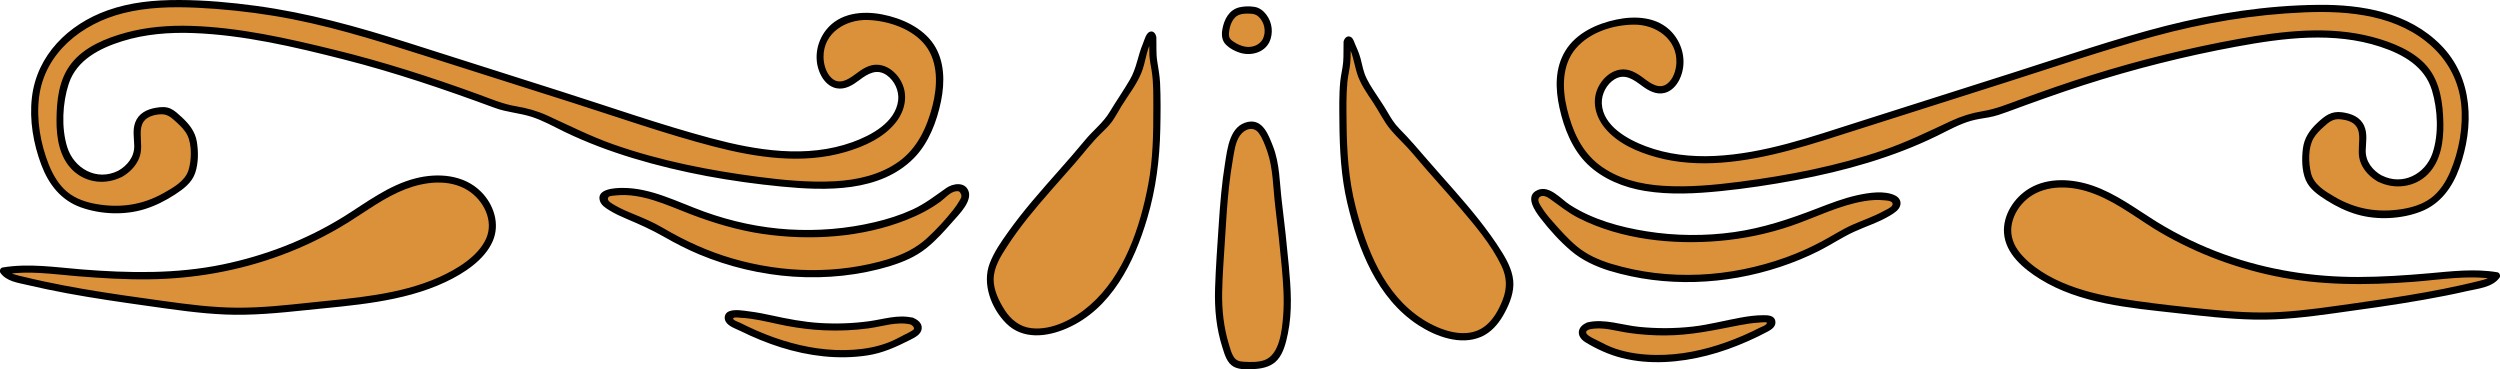 <?xml version="1.0" encoding="UTF-8"?> <svg xmlns="http://www.w3.org/2000/svg" id="Layer_2" data-name="Layer 2" viewBox="0 0 522.6 77.21"><defs><style> .cls-1 { fill: #db913a; } </style></defs><g id="Layer_1-2" data-name="Layer 1"><g><g><path class="cls-1" d="m264.68,8.5c.51-1.05.6-2.62.16-3.71-.54-1.31-1.59-2.58-3.05-2.64s-3.04-.12-4.19,1.07c-.72.74-1.05,1.77-1.27,2.78-.17.79-.28,1.67.12,2.37.22.39.57.68.94.94,1.14.81,2.51,1.35,3.9,1.28s2.79-.83,3.4-2.09Z"></path><path d="m265.32,8.87c.9-1.92.66-4.16-.63-5.84-.61-.8-1.45-1.44-2.47-1.6s-2.1-.13-3.06.08c-2.25.5-3.3,2.59-3.65,4.69-.19,1.17-.08,2.33.81,3.19.79.77,1.87,1.33,2.91,1.65,2.24.68,4.96,0,6.09-2.19.44-.86-.85-1.62-1.3-.76-.69,1.34-2.25,1.91-3.7,1.67-.87-.15-1.67-.52-2.4-1-.28-.19-.58-.4-.78-.68-.26-.36-.27-.82-.23-1.25.13-1.43.72-3.26,2.22-3.77.72-.24,1.49-.23,2.24-.2.7.02,1.26.18,1.78.68,1.18,1.16,1.57,3.04.86,4.55-.17.37-.1.81.27,1.03.32.19.85.1,1.03-.27Z"></path></g><g><path class="cls-1" d="m268.67,55.63c-.43-4.69-.94-9.37-1.53-14.03-.45-3.61-.4-7.6-1.84-11-.49-1.16-1.32-3.45-2.46-4.1-1.55-.89-3.4.12-4.29,1.45-.69,1.04-.98,2.28-1.23,3.49-1.25,6.09-1.62,12.32-2,18.52-.12,1.98-.24,3.96-.36,5.94-.19,3.19-.39,6.38-.11,9.56.25,2.86.88,5.68,1.88,8.37.29.8.66,1.63,1.38,2.09.6.38,1.35.42,2.06.45,2.15.09,4.58.08,6.1-1.44.71-.7,1.12-1.64,1.44-2.58,1.85-5.32,1.47-11.12.95-16.72Z"></path><path d="m269.42,55.63c-.42-4.52-.91-9.04-1.47-13.55-.47-3.83-.41-7.85-1.84-11.49-.9-2.27-2.08-5.7-5.18-5.12-3.84.72-4.34,5.48-4.84,8.59-.69,4.24-1.04,8.52-1.32,12.8s-.63,8.9-.77,13.35.26,8.48,1.57,12.55c.45,1.41.93,3.14,2.33,3.9,1.3.71,3.24.57,4.66.46,1.68-.13,3.36-.61,4.5-1.92,1.27-1.46,1.78-3.64,2.16-5.48.96-4.64.63-9.4.2-14.08-.09-.95-1.59-.96-1.5,0,.32,3.49.59,7.01.3,10.51-.23,2.86-.72,8.02-3.93,9.14-1.31.45-2.76.41-4.12.34-1.04-.05-1.77-.18-2.35-1.15-.45-.75-.69-1.72-.94-2.55-1.07-3.5-1.46-7.11-1.4-10.76s.37-7.48.6-11.21.44-7.32.84-10.97c.2-1.83.45-3.66.77-5.48.3-1.69.5-3.75,1.52-5.19s2.88-1.99,3.97-.44c.76,1.08,1.27,2.46,1.71,3.71,1.27,3.63,1.22,7.67,1.68,11.46.51,4.19.96,8.38,1.35,12.58.09.95,1.59.96,1.5,0Z"></path></g><g><path class="cls-1" d="m240.98,7.8c-.01-.25-.19-.59-.4-.45-.06.04-.09.1-.12.16-.69,1.47-1.38,2.95-1.77,4.53-.17.7-.29,1.43-.5,2.12-.3.99-.8,1.92-1.32,2.82-.99,1.72-2.17,3.3-3.2,4.99-.87,1.43-1.54,2.87-2.75,4.1-1.12,1.14-2.23,2.09-3.26,3.36-4.87,6.01-10.35,11.51-15,17.7-1.16,1.54-2.26,3.12-3.29,4.76-1.31,2.1-2.53,4.43-2.4,6.9.07,1.24.48,2.44.96,3.59,1.07,2.55,2.66,5.09,5.17,6.26,2.21,1.03,4.81.85,7.16.18,5.04-1.44,9.3-4.97,12.36-9.22s5-9.21,6.49-14.23c1.12-3.79,2-7.66,2.33-11.6.12-1.46.25-2.95.3-4.4.13-3.88.14-7.76.03-11.64-.04-1.58-.22-2.94-.54-4.46-.36-1.73-.18-3.7-.26-5.46Z"></path><path d="m241.7,7.61c-.15-.59-.62-1.22-1.32-.98-.83.28-1.17,1.81-1.48,2.53-1.05,2.48-1.31,5.09-2.68,7.45s-2.87,4.48-4.24,6.77-3.48,3.87-5.15,5.9c-3.59,4.36-7.45,8.48-11.09,12.81-1.71,2.04-3.37,4.13-4.92,6.3s-3,4.24-3.92,6.63c-1.65,4.27.28,9.4,3.41,12.55,3.47,3.5,8.56,2.88,12.72,1.06,9.31-4.07,14.07-13.81,16.8-23.04,1.81-6.11,2.59-12.26,2.72-18.62.07-3.22.1-6.47-.05-9.69-.08-1.54-.37-3.02-.6-4.53-.25-1.63-.12-3.28-.18-4.92-.03-.96-1.53-.97-1.5,0,.04,1.22,0,2.45.05,3.67.06,1.13.3,2.21.48,3.33.4,2.56.33,5.2.34,7.78.01,5.31-.07,10.69-1.06,15.92-1.72,9.05-5.03,19-12.16,25.24-3.23,2.83-7.87,5.35-12.31,4.83-2.44-.29-4.3-1.83-5.58-3.85-1.16-1.83-2.29-4.15-2.27-6.36.03-2.52,1.45-4.79,2.78-6.84s2.84-4.11,4.4-6.06c3.14-3.93,6.55-7.62,9.85-11.42,1.77-2.04,3.4-4.21,5.34-6.1.86-.83,1.72-1.64,2.42-2.62s1.28-2.12,1.93-3.17c1.4-2.27,3.1-4.39,4.13-6.87s1.05-5.34,2.65-7.56l-.65.37h.19c-.22-.12-.43-.24-.65-.37l.13.27c.24.94,1.68.54,1.45-.4Z"></path></g><g><path class="cls-1" d="m25.07,36.34c-2.83,1.51-6.56,1.09-8.98-1.01-3.26-2.82-3.7-7.69-3.44-11.99.2-3.25.71-6.63,2.61-9.28,1.55-2.17,3.9-3.64,6.32-4.74,10.2-4.64,22.03-3.44,33.05-1.43,11.43,2.08,22.72,4.94,33.76,8.55,5.44,1.78,10.81,3.74,16.18,5.73,2.12.78,4.09.75,6.2,1.36,2.79.81,5.4,2.33,8.01,3.57,11.83,5.6,24.77,8.49,37.73,10.32,4.73.67,9.5,1.2,14.28,1.27,3.99.05,8.03-.23,11.82-1.46s7.35-3.48,9.6-6.77c1.06-1.54,1.82-3.28,2.47-5.04,1.98-5.35,2.88-11.84-.59-16.37-2.01-2.61-5.16-4.1-8.34-4.96-3.46-.93-7.38-1.16-10.42.75-2.22,1.4-3.72,3.89-3.91,6.5-.23,3.24,1.98,7.98,6.03,5.93,1.63-.82,2.88-2.36,4.63-2.88,3.62-1.07,7.05,3.3,6.34,7.01s-4.04,6.35-7.46,7.95c-12.98,6.09-28.22,1.82-41.89-2.53-17.24-5.49-34.48-10.97-51.72-16.46-6.58-2.09-13.18-4.19-19.9-5.8-8.14-1.95-16.46-3.17-24.82-3.66-6.48-.37-13.11-.28-19.28,1.73s-11.88,6.19-14.48,12.14c-2.37,5.43-1.92,11.74-.23,17.42.97,3.26,2.44,6.55,5.13,8.64,2.94,2.29,6.87,2.79,10.59,2.94,4.59.18,8.97-1.77,12.73-4.4,1.04-.73,2.04-1.57,2.63-2.69.63-1.21.72-2.62.77-3.98.05-1.52.06-3.08-.53-4.48-.65-1.54-1.93-2.69-3.18-3.8-.55-.49-1.13-.99-1.83-1.2-.72-.22-1.51-.12-2.25.01-.72.12-1.45.27-2.08.63-2.52,1.46-1.96,4.19-1.83,6.52.14,2.5-1.54,4.76-3.75,5.94Z"></path><path d="m24.69,35.7c-4.45,2.23-9.23-.45-10.64-4.96-1.26-4.04-.99-9.24.32-13.23,1.65-5.01,6.52-7.45,11.25-8.92s9.82-1.87,14.8-1.68c10.53.4,21.09,2.88,31.27,5.47,10.8,2.74,21.32,6.32,31.76,10.18,2.47.91,5.05,1.04,7.54,1.82s4.71,2.06,7.03,3.18c4.62,2.23,9.44,4.03,14.35,5.52,10.06,3.05,20.58,4.91,31.03,5.92,9.26.9,20.56,1.22,27.64-5.95,3.09-3.13,4.8-7.65,5.67-11.9.8-3.95.78-8.38-1.52-11.86s-6.67-5.49-10.79-6.28-8.84-.33-11.66,3.18c-2.19,2.73-2.74,6.57-1.05,9.69.67,1.23,1.74,2.29,3.15,2.57,1.82.36,3.43-.67,4.81-1.72,1.76-1.33,3.64-2.45,5.7-1.02,1.64,1.14,2.64,3.3,2.4,5.28-.57,4.62-5.65,7.31-9.55,8.72-9.57,3.45-20.04,1.74-29.6-.82-10.49-2.81-20.79-6.43-31.13-9.72s-21.46-6.84-32.19-10.24-20.95-6.25-31.84-7.72C48.17.5,42.85.02,37.54,0s-10.26.46-15.07,2.17C14.3,5.08,7.7,11.51,6.67,20.38c-.55,4.71.3,9.67,1.97,14.09,1.53,4.05,4.07,7.37,8.25,8.87s9.18,1.68,13.37.37c2.25-.7,4.38-1.78,6.35-3.07,1.75-1.14,3.49-2.43,4.19-4.48s.68-4.5.35-6.53c-.35-2.16-1.65-3.76-3.23-5.2-.68-.62-1.38-1.3-2.22-1.7-1.01-.48-2.11-.38-3.17-.19-1.88.32-3.58,1.19-4.27,3.07-.57,1.56-.24,3.2-.2,4.81.07,2.33-1.42,4.19-3.38,5.29-.84.47-.09,1.77.76,1.3,1.58-.89,2.93-2.21,3.63-3.91s.34-3.39.34-5.19c0-.88.1-1.79.63-2.52.8-1.12,2.51-1.5,3.81-1.5s2.2.89,3.14,1.75c.84.78,1.68,1.61,2.19,2.65.96,1.97.87,5.23.22,7.29-.73,2.31-3.24,3.67-5.22,4.79-4.4,2.48-9.05,3.15-14.01,2.29-2.2-.38-4.42-1.12-6.15-2.57s-2.95-3.52-3.8-5.63c-1.76-4.41-2.64-9.43-2.05-14.17,1.17-9.28,8.98-15.37,17.61-17.54,5.04-1.27,10.29-1.37,15.46-1.13s10.75.82,16.07,1.7c10.51,1.73,20.65,4.88,30.79,8.11s20.88,6.64,31.32,9.96c9.9,3.15,19.77,6.64,29.83,9.25,8.89,2.3,18.51,3.76,27.5,1.13,3.9-1.14,8.01-2.97,10.57-6.26,2.2-2.84,2.65-6.57.39-9.52-.98-1.27-2.37-2.26-4-2.44-1.97-.21-3.5.91-5,2.03s-3.34,2.22-4.92.7c-1.13-1.08-1.63-2.85-1.64-4.38-.03-5.04,4.64-7.86,9.22-7.72,4.29.13,9.42,1.84,12.11,5.35s2.51,8.44,1.45,12.58c-1.16,4.51-3.15,8.87-7.02,11.65s-8.71,3.88-13.45,4.13c-5.34.28-10.71-.24-16-.93-10.2-1.34-20.38-3.33-30.1-6.73-4.83-1.69-9.31-3.96-13.95-6.08-2.13-.97-4.25-1.56-6.55-1.94-2.68-.44-5.17-1.51-7.71-2.44-9.99-3.64-20.1-6.89-30.43-9.41-9.7-2.37-19.74-4.64-29.76-4.95-4.61-.14-9.27.21-13.73,1.44-4.09,1.13-8.59,2.95-11.29,6.38s-3.11,7.87-3.13,11.95c-.02,3.7.64,7.8,3.45,10.46s6.86,3.02,10.16,1.36c.86-.43.1-1.73-.76-1.3Z"></path></g><g><path class="cls-1" d="m185.94,54.88c-5.17,1.59-10.57,2.35-15.97,2.35-7.65,0-15.27-1.52-22.39-4.29-3.51-1.37-6.76-3.1-9.97-5.01s-7.25-2.81-10.5-5.04c-.59-.41-1.24-1.06-.99-1.74.18-.51.78-.73,1.31-.84,3.39-.72,6.92.08,10.21,1.17,3.77,1.25,7.41,2.87,11.18,4.13,10.68,3.58,22.34,4.2,33.35,1.77,5.42-1.19,10.78-3.17,15.08-6.68.71-.58,1.43-1.22,2.32-1.43s2.01.2,2.23,1.09c.13.54-.1,1.1-.37,1.6-.92,1.75-2.26,3.24-3.59,4.7-1.97,2.18-3.98,4.4-6.49,5.93-1.68,1.02-3.53,1.71-5.41,2.29Z"></path><path d="m185.74,54.16c-10.63,3.22-22.03,2.96-32.65-.13-5.13-1.49-9.93-3.69-14.53-6.4-2-1.18-4.09-2.05-6.24-2.93-1.16-.47-2.31-.97-3.41-1.58-.48-.27-.99-.54-1.43-.88-.32-.24-.64-.76-.18-1.13.22-.18,1.28-.24,1.46-.26,5.28-.56,10.58,1.99,15.38,3.84s10.05,3.45,15.35,4.22c9.91,1.43,20.66.76,30.04-2.96,2.5-.99,4.91-2.22,7.08-3.82.93-.69,1.97-1.94,3.16-2.14.62-.1.86.02,1.1.55.26.57,0,.9-.29,1.4-.38.68-.84,1.32-1.32,1.93-1.64,2.08-3.5,4.1-5.45,5.89-2.35,2.15-5.04,3.44-8.07,4.38-.92.29-.53,1.74.4,1.45,2.69-.84,5.23-1.91,7.46-3.68,2.09-1.66,3.87-3.68,5.63-5.68,1.28-1.45,4.07-4.21,3.2-6.36-.79-1.95-3.26-1.52-4.62-.57-2.34,1.64-4.45,3.31-7.08,4.51s-5.21,2-7.92,2.64c-5.84,1.38-11.89,1.87-17.88,1.51s-12-1.65-17.7-3.71-11.16-5-17.12-4.97c-1.51,0-5.53.18-4.7,2.73.3.93,1.24,1.5,2.02,1.98,1.12.69,2.32,1.24,3.53,1.75,2.7,1.14,5.26,2.28,7.81,3.74,2.38,1.36,4.82,2.62,7.35,3.68,12.56,5.25,26.94,6.4,40.02,2.44.92-.28.53-1.73-.4-1.45Z"></path></g><g><path class="cls-1" d="m190.55,67.13c-2.03-.56-4.17-.05-6.24.34-6.45,1.21-13.13,1.19-19.58-.04-3.8-.73-7.58-1.88-11.45-1.76-.35.01-.75.06-.96.35-.2.27-.12.67.08.94s.51.44.8.59c8.58,4.58,18.42,7.51,28.03,6.01,2.59-.4,5.19-1.25,7.5-2.57.78-.45,2.18-1,2.82-1.63.92-.91-.01-1.96-1.01-2.23Z"></path><path d="m190.75,66.41c-3.01-.71-6.03.31-9.01.73-3.42.47-6.9.59-10.34.38s-6.76-.86-10.11-1.59c-1.5-.33-3.01-.63-4.54-.82-1.25-.16-3.14-.53-4.36-.03-.87.36-1.12,1.3-.71,2.1.54,1.04,2.14,1.54,3.12,2.02,2.72,1.34,5.53,2.5,8.42,3.41,5.8,1.82,11.96,2.61,18,1.7,3.3-.49,6.11-1.78,9.05-3.27.96-.49,2.25-1.1,2.4-2.31s-.93-1.98-1.92-2.34c-.91-.33-1.3,1.12-.4,1.45.29.1.85.56.68.98-.06.14-.44.33-.59.43-.4.25-.83.44-1.24.65-1.15.58-2.26,1.22-3.47,1.68-2.34.91-4.83,1.36-7.34,1.53-5,.34-10.01-.46-14.77-1.96-2.49-.78-4.91-1.75-7.26-2.87-.53-.25-1.07-.52-1.59-.78-.31-.16-1.31-.47-1.47-.78-.28-.53,1.12-.32,1.38-.3.74.03,1.47.1,2.2.2,2.58.35,5.1,1.04,7.66,1.52s5.2.8,7.83.91c3.04.13,6.09,0,9.11-.4s5.99-1.5,8.88-.82c.94.22,1.34-1.22.4-1.45Z"></path></g><g><path class="cls-1" d="m72.16,46c3.83-2.38,7.48-5.11,11.63-6.87s9-2.47,13.13-.66,7.08,6.65,5.69,10.94c-.65,2-2.1,3.63-3.7,4.99-6.22,5.32-14.67,7.1-22.77,8.24-4.3.61-8.62,1.08-12.94,1.53-4.7.49-9.42.95-14.14.89-5.37-.07-10.7-.82-16.02-1.56-9.83-1.37-19.68-2.75-29.3-5.18-1.14-.29-2.38-.67-2.99-1.68,3.82-.69,7.75-.34,11.61.01,10.27.94,20.93,1.68,31.25-.06s19.82-5.17,28.54-10.6Z"></path><path d="m72.54,46.65c3.98-2.49,7.82-5.41,12.23-7.11,4.08-1.57,9.11-2.18,13,.23,3.28,2.04,5.52,6.33,3.86,10.08s-6.12,6.42-9.79,8.07c-8.34,3.75-18,4.38-26.97,5.33-5.09.54-10.2,1.1-15.33,1.07s-10.25-.69-15.34-1.4c-5.56-.77-11.12-1.54-16.66-2.49-2.81-.48-5.6-1.01-8.39-1.61-1.43-.31-2.86-.63-4.28-.98-1.19-.29-2.73-.49-3.48-1.57l-.45,1.1c5.03-.86,10.18-.04,15.22.37s9.96.71,14.94.65c9.46-.11,18.82-1.76,27.69-5.05,4.79-1.77,9.39-4.01,13.73-6.69.82-.51.07-1.8-.76-1.3-7.77,4.8-16.36,8.11-25.3,9.95-9.68,1.99-19.54,1.8-29.35,1.02-5.5-.44-11.08-1.33-16.58-.4-.46.08-.71.73-.45,1.1,1.26,1.79,3.58,2.07,5.57,2.54,2.77.65,5.56,1.23,8.36,1.75,5.52,1.02,11.08,1.83,16.64,2.61s10.93,1.6,16.44,1.83,11.23-.32,16.81-.91c9.74-1.02,20.25-1.65,29.24-5.89,3.78-1.78,8.12-4.55,9.86-8.53,1.56-3.58.24-7.64-2.42-10.32-3.6-3.62-9.06-4.02-13.78-2.8-5.58,1.44-10.23,5.05-15.03,8.05-.82.51-.06,1.81.76,1.3Z"></path></g><g><path class="cls-1" d="m281.62,8.8c.01-.25.19-.59.4-.45.06.04.09.1.12.16.69,1.47,1.38,2.95,1.77,4.53.17.7.29,1.43.5,2.12.3.99.8,1.92,1.32,2.82.99,1.72,2.17,3.3,3.2,4.99.87,1.43,1.54,2.87,2.75,4.1,1.12,1.14,2.23,2.09,3.26,3.36,4.87,6.01,10.35,11.51,15,17.7,1.16,1.54,2.26,3.12,3.29,4.76,1.31,2.1,2.53,4.43,2.4,6.9-.07,1.24-.48,2.44-.96,3.59-1.07,2.55-2.66,5.09-5.17,6.26-2.21,1.03-4.81.85-7.16.18-5.04-1.44-9.3-4.97-12.36-9.22s-5-9.21-6.49-14.23c-1.12-3.79-2-7.66-2.33-11.6-.12-1.46-.25-2.95-.3-4.4-.13-3.88-.14-7.76-.03-11.64.04-1.58.22-2.94.54-4.46.36-1.73.18-3.7.26-5.46Z"></path><path d="m282.35,9l.13-.27-.65.37h.19c-.22-.13-.43-.25-.65-.37,1.38,1.92,1.63,4.44,2.31,6.63s2.09,4.17,3.36,6.07,2.22,3.98,3.67,5.7,3.23,3.3,4.72,5.09c3.17,3.8,6.54,7.43,9.75,11.2s6.56,7.71,8.69,12.15c1.17,2.43,1.2,4.74.21,7.22-.78,1.97-1.88,3.97-3.56,5.32-3.82,3.07-9.5.96-13.14-1.37-8.05-5.16-11.75-14.67-14.01-23.54-1.46-5.73-1.83-11.55-1.88-17.44-.03-2.86-.1-5.78.17-8.63.13-1.34.47-2.64.6-3.97.14-1.45.05-2.9.1-4.35.03-.97-1.47-.96-1.5,0-.05,1.37.03,2.76-.08,4.13s-.46,2.64-.6,3.98c-.29,2.84-.21,5.76-.19,8.61.04,5.69.34,11.37,1.65,16.93,2.26,9.58,6.22,19.88,14.82,25.49,3.69,2.41,8.9,4.34,13.2,2.44,1.98-.87,3.46-2.55,4.53-4.39s2.11-4.17,2.17-6.41c.06-2.49-1.11-4.81-2.39-6.87-1.41-2.28-3-4.46-4.65-6.57-3.44-4.39-7.24-8.46-10.88-12.67-1.95-2.26-3.84-4.49-5.94-6.6-1.05-1.05-1.77-2.27-2.51-3.54s-1.6-2.52-2.42-3.77-1.77-2.68-2.31-4.15c-.5-1.38-.66-2.85-1.17-4.23-.23-.61-.49-1.22-.76-1.82-.2-.45-.42-1.28-.87-1.58-.74-.5-1.4.13-1.58.84-.24.94,1.21,1.34,1.45.4Z"></path></g><g><path class="cls-1" d="m497.53,37.34c2.83,1.51,6.56,1.09,8.98-1.01,3.26-2.82,3.7-7.69,3.44-11.99-.2-3.25-.71-6.63-2.61-9.28-1.55-2.17-3.9-3.64-6.32-4.74-10.2-4.64-22.03-3.44-33.05-1.43-11.43,2.08-22.72,4.94-33.76,8.55-5.44,1.78-10.81,3.74-16.18,5.73-2.12.78-4.09.75-6.2,1.36-2.79.81-5.4,2.33-8.01,3.57-11.83,5.6-24.77,8.49-37.73,10.32-4.73.67-9.5,1.2-14.28,1.27-3.99.05-8.03-.23-11.82-1.46s-7.35-3.48-9.6-6.77c-1.06-1.54-1.82-3.28-2.47-5.04-1.98-5.35-2.88-11.84.59-16.37,2.01-2.61,5.16-4.1,8.34-4.96,3.46-.93,7.38-1.16,10.42.75,2.22,1.4,3.72,3.89,3.91,6.5.23,3.24-1.98,7.98-6.03,5.93-1.63-.82-2.88-2.36-4.63-2.88-3.62-1.07-7.05,3.3-6.34,7.01s4.04,6.35,7.46,7.95c12.98,6.09,28.22,1.82,41.89-2.53,17.24-5.49,34.48-10.97,51.72-16.46,6.58-2.09,13.18-4.19,19.9-5.8,8.14-1.95,16.46-3.17,24.82-3.66,6.48-.37,13.11-.28,19.28,1.73,6.17,2.01,11.88,6.19,14.48,12.14,2.37,5.43,1.92,11.74.23,17.42-.97,3.26-2.44,6.55-5.13,8.64-2.94,2.29-6.87,2.79-10.59,2.94-4.59.18-8.97-1.77-12.73-4.4-1.04-.73-2.04-1.57-2.63-2.69-.63-1.21-.72-2.62-.77-3.98-.05-1.52-.06-3.08.53-4.48.65-1.54,1.93-2.69,3.18-3.8.55-.49,1.13-.99,1.83-1.2.72-.22,1.51-.12,2.25.01.72.12,1.45.27,2.08.63,2.52,1.46,1.96,4.19,1.83,6.52-.14,2.5,1.54,4.76,3.75,5.94Z"></path><path d="m497.15,37.99c3.41,1.71,7.71,1.17,10.41-1.61s3.26-6.87,3.2-10.58c-.07-4.12-.63-8.63-3.37-11.89s-7.36-5.1-11.46-6.18c-9.13-2.41-18.79-1.25-27.94.4-10.39,1.88-20.67,4.41-30.75,7.56-5.14,1.6-10.21,3.39-15.27,5.24-2.47.9-4.86,1.88-7.47,2.3-2.38.39-4.55,1.07-6.73,2.09-4.63,2.17-9.14,4.37-13.99,6.04s-9.72,2.96-14.69,4.03-10.28,1.94-15.47,2.61-10.65,1.18-15.97.84c-4.73-.3-9.55-1.46-13.37-4.39s-5.64-7.28-6.72-11.74c-1.01-4.19-1.11-9.12,1.85-12.58s7.94-4.96,12.21-4.98c4.55-.02,9.02,3.04,8.81,7.99-.06,1.52-.62,3.32-1.85,4.31-1.71,1.37-3.6-.06-5.02-1.13s-3.02-2.06-4.93-1.76c-1.59.25-2.94,1.28-3.87,2.56-2.23,3.07-1.58,6.84.73,9.65,2.65,3.22,6.83,5.01,10.75,6.09,4.37,1.21,8.97,1.47,13.48,1.15,9.8-.71,19.2-3.93,28.5-6.89,10.36-3.3,20.72-6.59,31.08-9.89s20.5-6.76,30.9-9.61,20.91-4.6,31.61-5.04c9.35-.39,19.58.6,26.74,7.3,3.38,3.17,5.48,7.31,5.94,11.94s-.44,9.74-2.3,14.09c-.91,2.12-2.19,4.16-4.08,5.54-1.78,1.29-3.93,1.93-6.08,2.27-5,.78-9.61,0-13.99-2.57-2.01-1.18-4.36-2.54-4.95-4.97-.52-2.15-.62-5.27.51-7.23.54-.95,1.35-1.72,2.15-2.45,1.11-1.01,1.98-1.75,3.57-1.56,1.24.15,2.59.47,3.31,1.58.52.8.56,1.79.54,2.71-.04,1.73-.33,3.32.38,4.96s2.04,2.94,3.6,3.82c.84.48,1.6-.82.76-1.3-1.96-1.1-3.44-2.96-3.38-5.29.05-1.71.4-3.46-.31-5.09-.83-1.89-2.67-2.59-4.6-2.86-2.3-.32-3.63.74-5.22,2.23s-2.73,3.14-3,5.34c-.26,2.07-.24,4.65.59,6.59s2.66,3.16,4.37,4.25c1.99,1.26,4.13,2.31,6.4,2.96,4.17,1.21,9.27.96,13.33-.63s6.56-5.05,8.02-9.11c3.12-8.65,2.92-18.75-3.83-25.63s-16.5-8.56-25.68-8.46c-10.76.11-21.59,1.77-32,4.43s-21.24,6.39-31.79,9.75-21.51,6.84-32.27,10.27c-9.79,3.11-19.75,6.65-30.1,7.14-4.89.23-9.82-.3-14.42-2.03-3.81-1.43-8.99-4.29-9.18-8.95-.08-1.96,1-4.05,2.69-5.06,2.17-1.3,4.01.13,5.76,1.42,1.36,1.01,3,1.9,4.74,1.43,1.39-.37,2.41-1.51,3.03-2.76,1.61-3.27.88-7.2-1.54-9.88-2.96-3.27-7.64-3.53-11.69-2.67s-8.34,2.81-10.6,6.51-2.1,7.99-1.24,11.93c.93,4.26,2.68,8.71,5.86,11.79s7.57,4.86,11.96,5.58c5.24.86,10.64.57,15.9.04s10.52-1.33,15.71-2.3c10.16-1.91,20.26-4.72,29.57-9.28,2.3-1.13,4.57-2.41,7.05-3.12,1.23-.35,2.5-.5,3.76-.73,1.33-.24,2.56-.68,3.83-1.14,5.29-1.95,10.59-3.87,15.95-5.59,10.45-3.36,21.11-6.05,31.9-8.04,9.86-1.82,20.41-3.18,30.14.04,4.71,1.56,9.24,4.08,10.76,9.11,1.2,4,1.47,9.18.09,13.18-1.5,4.35-6.25,6.78-10.53,4.62-.86-.43-1.62.86-.76,1.3Z"></path></g><g><path class="cls-1" d="m336.66,55.88c5.17,1.59,10.57,2.35,15.97,2.35,7.65,0,15.27-1.52,22.39-4.29,3.51-1.37,6.76-3.1,9.97-5.01s7.25-2.81,10.5-5.04c.59-.41,1.24-1.06.99-1.74-.18-.51-.78-.73-1.31-.84-3.39-.72-6.92.08-10.21,1.17-3.77,1.25-7.41,2.87-11.18,4.13-10.68,3.58-22.34,4.2-33.35,1.77-5.42-1.19-10.78-3.17-15.08-6.68-.71-.58-1.43-1.22-2.32-1.43s-2.01.2-2.23,1.09c-.13.54.1,1.1.37,1.6.92,1.75,2.26,3.24,3.59,4.7,1.97,2.18,3.98,4.4,6.49,5.93,1.68,1.02,3.53,1.71,5.41,2.29Z"></path><path d="m336.47,56.61c11.63,3.52,24.2,2.98,35.69-.83,2.8-.93,5.53-2.05,8.16-3.38,2.46-1.25,4.77-2.81,7.28-3.96s5.2-1.98,7.58-3.43c.78-.48,1.72-1.06,2.02-1.98s-.19-1.74-1-2.15c-2.25-1.13-5.58-.59-7.93-.08-2.89.63-5.68,1.72-8.43,2.78-5.67,2.19-11.31,4.09-17.35,4.94s-12.24.8-18.26-.16c-5.6-.89-11.26-2.45-16.07-5.54-1.85-1.19-4.23-4.16-6.72-3.1-2.8,1.19-.6,4.37.6,5.91,1.86,2.41,4.02,4.8,6.34,6.78s5.13,3.28,8.1,4.21c.92.29,1.32-1.16.4-1.45-2.65-.83-5.14-1.9-7.28-3.69-1.83-1.53-3.42-3.34-5-5.12-.85-.96-1.67-1.94-2.34-3.03-.33-.54-1.15-1.64-.33-2.2.67-.46,1.59.1,2.14.49,1.96,1.4,3.76,2.86,5.93,3.96,8.88,4.51,19.72,5.64,29.53,4.77,5.08-.45,10.1-1.5,14.93-3.15,5.07-1.74,10.02-4.3,15.35-5.17,1.34-.22,2.71-.3,4.06-.16.44.05,2.1.06,1.7,1.03-.21.5-1.4.99-1.85,1.24-2.07,1.14-4.32,1.89-6.47,2.84s-4.31,2.36-6.48,3.51c-2.4,1.28-4.88,2.39-7.44,3.31-11.67,4.2-24.51,4.97-36.44,1.36-.93-.28-1.32,1.17-.4,1.45Z"></path></g><g><path class="cls-1" d="m332.05,68.13c2.03-.56,4.17-.05,6.24.34,6.45,1.21,13.13,1.19,19.58-.04,3.8-.73,7.58-1.88,11.45-1.76.35.01.75.06.96.35.2.27.12.67-.08.94s-.51.44-.8.59c-8.58,4.58-18.42,7.51-28.03,6.01-2.59-.4-5.19-1.25-7.5-2.57-.78-.45-2.18-1-2.82-1.63-.92-.91.01-1.96,1.01-2.23Z"></path><path d="m332.25,68.86c2.7-.64,5.53.35,8.21.73,2.52.36,5.07.54,7.62.53,5.3-.01,10.29-1.11,15.46-2.12,1.3-.25,2.61-.46,3.93-.55.21-.01,1.79-.18,1.85-.03.21.48-1.16.93-1.48,1.09-2.25,1.15-4.57,2.17-6.96,3.02-4.71,1.68-9.68,2.73-14.7,2.67-2.87-.03-5.75-.39-8.47-1.31-1.31-.44-2.51-1.05-3.72-1.69-.66-.35-3.8-1.6-1.73-2.35.9-.33.51-1.78-.4-1.45-2.23.81-2.46,2.91-.45,4.14,2.33,1.43,4.96,2.62,7.61,3.29,5.8,1.47,12.06.97,17.81-.5,2.94-.75,5.79-1.79,8.56-3.01,1.42-.63,2.82-1.3,4.19-2.04.84-.45,1.73-1.09,1.53-2.18-.21-1.19-1.55-1.21-2.49-1.21-1.61,0-3.21.22-4.8.51-3.34.6-6.61,1.49-9.99,1.87-3.74.42-7.52.43-11.27.05-3.49-.36-7.21-1.76-10.71-.93-.94.22-.54,1.67.4,1.45Z"></path></g><g><path class="cls-1" d="m450.44,47c-3.83-2.38-7.48-5.11-11.63-6.87s-9-2.47-13.13-.66-7.08,6.65-5.69,10.94c.65,2,2.1,3.63,3.7,4.99,6.22,5.32,14.67,7.1,22.77,8.24,4.3.61,8.62,1.08,12.94,1.53,4.7.49,9.42.95,14.14.89,5.37-.07,10.7-.82,16.02-1.56,9.83-1.37,19.68-2.75,29.3-5.18,1.14-.29,2.38-.67,2.99-1.68-3.82-.69-7.75-.34-11.61.01-10.27.94-20.93,1.68-31.25-.06s-19.82-5.17-28.54-10.6Z"></path><path d="m450.82,46.36c-4.34-2.71-8.5-5.88-13.39-7.56-4.21-1.44-9.25-1.78-13.2.58-3.18,1.89-5.59,5.57-5.31,9.36.32,4.32,4.08,7.45,7.51,9.58,8.3,5.17,18.7,6.03,28.18,7.09,5.56.62,11.14,1.29,16.74,1.4s11.02-.56,16.48-1.31c6.29-.87,12.58-1.73,18.83-2.84,3.04-.54,6.08-1.13,9.09-1.82,2.26-.52,5.31-.76,6.76-2.82.26-.37,0-1.02-.45-1.1-4.8-.82-9.62-.2-14.43.22s-9.78.75-14.69.76c-9.53.01-18.93-1.48-27.91-4.7-4.96-1.78-9.72-4.08-14.2-6.84-.82-.51-1.58.79-.76,1.3,7.75,4.78,16.32,8.13,25.23,10.01,9.64,2.04,19.44,1.98,29.22,1.24,5.65-.43,11.49-1.49,17.14-.53l-.45-1.1c-.63.9-1.77,1.14-2.77,1.39-1.26.32-2.53.61-3.8.9-2.46.55-4.93,1.04-7.41,1.49-4.97.9-9.96,1.63-14.95,2.33s-10.34,1.52-15.55,1.82-10.09-.05-15.12-.55-10.1-1.04-15.13-1.76c-4.21-.6-8.43-1.36-12.47-2.72s-8.22-3.47-11.2-6.66c-1.4-1.5-2.42-3.35-2.39-5.45.03-1.98.92-3.9,2.2-5.38,3.33-3.86,8.82-4.1,13.42-2.76,5.18,1.51,9.54,4.9,14.05,7.73.82.51,1.57-.78.76-1.3Z"></path></g></g></g></svg> 
